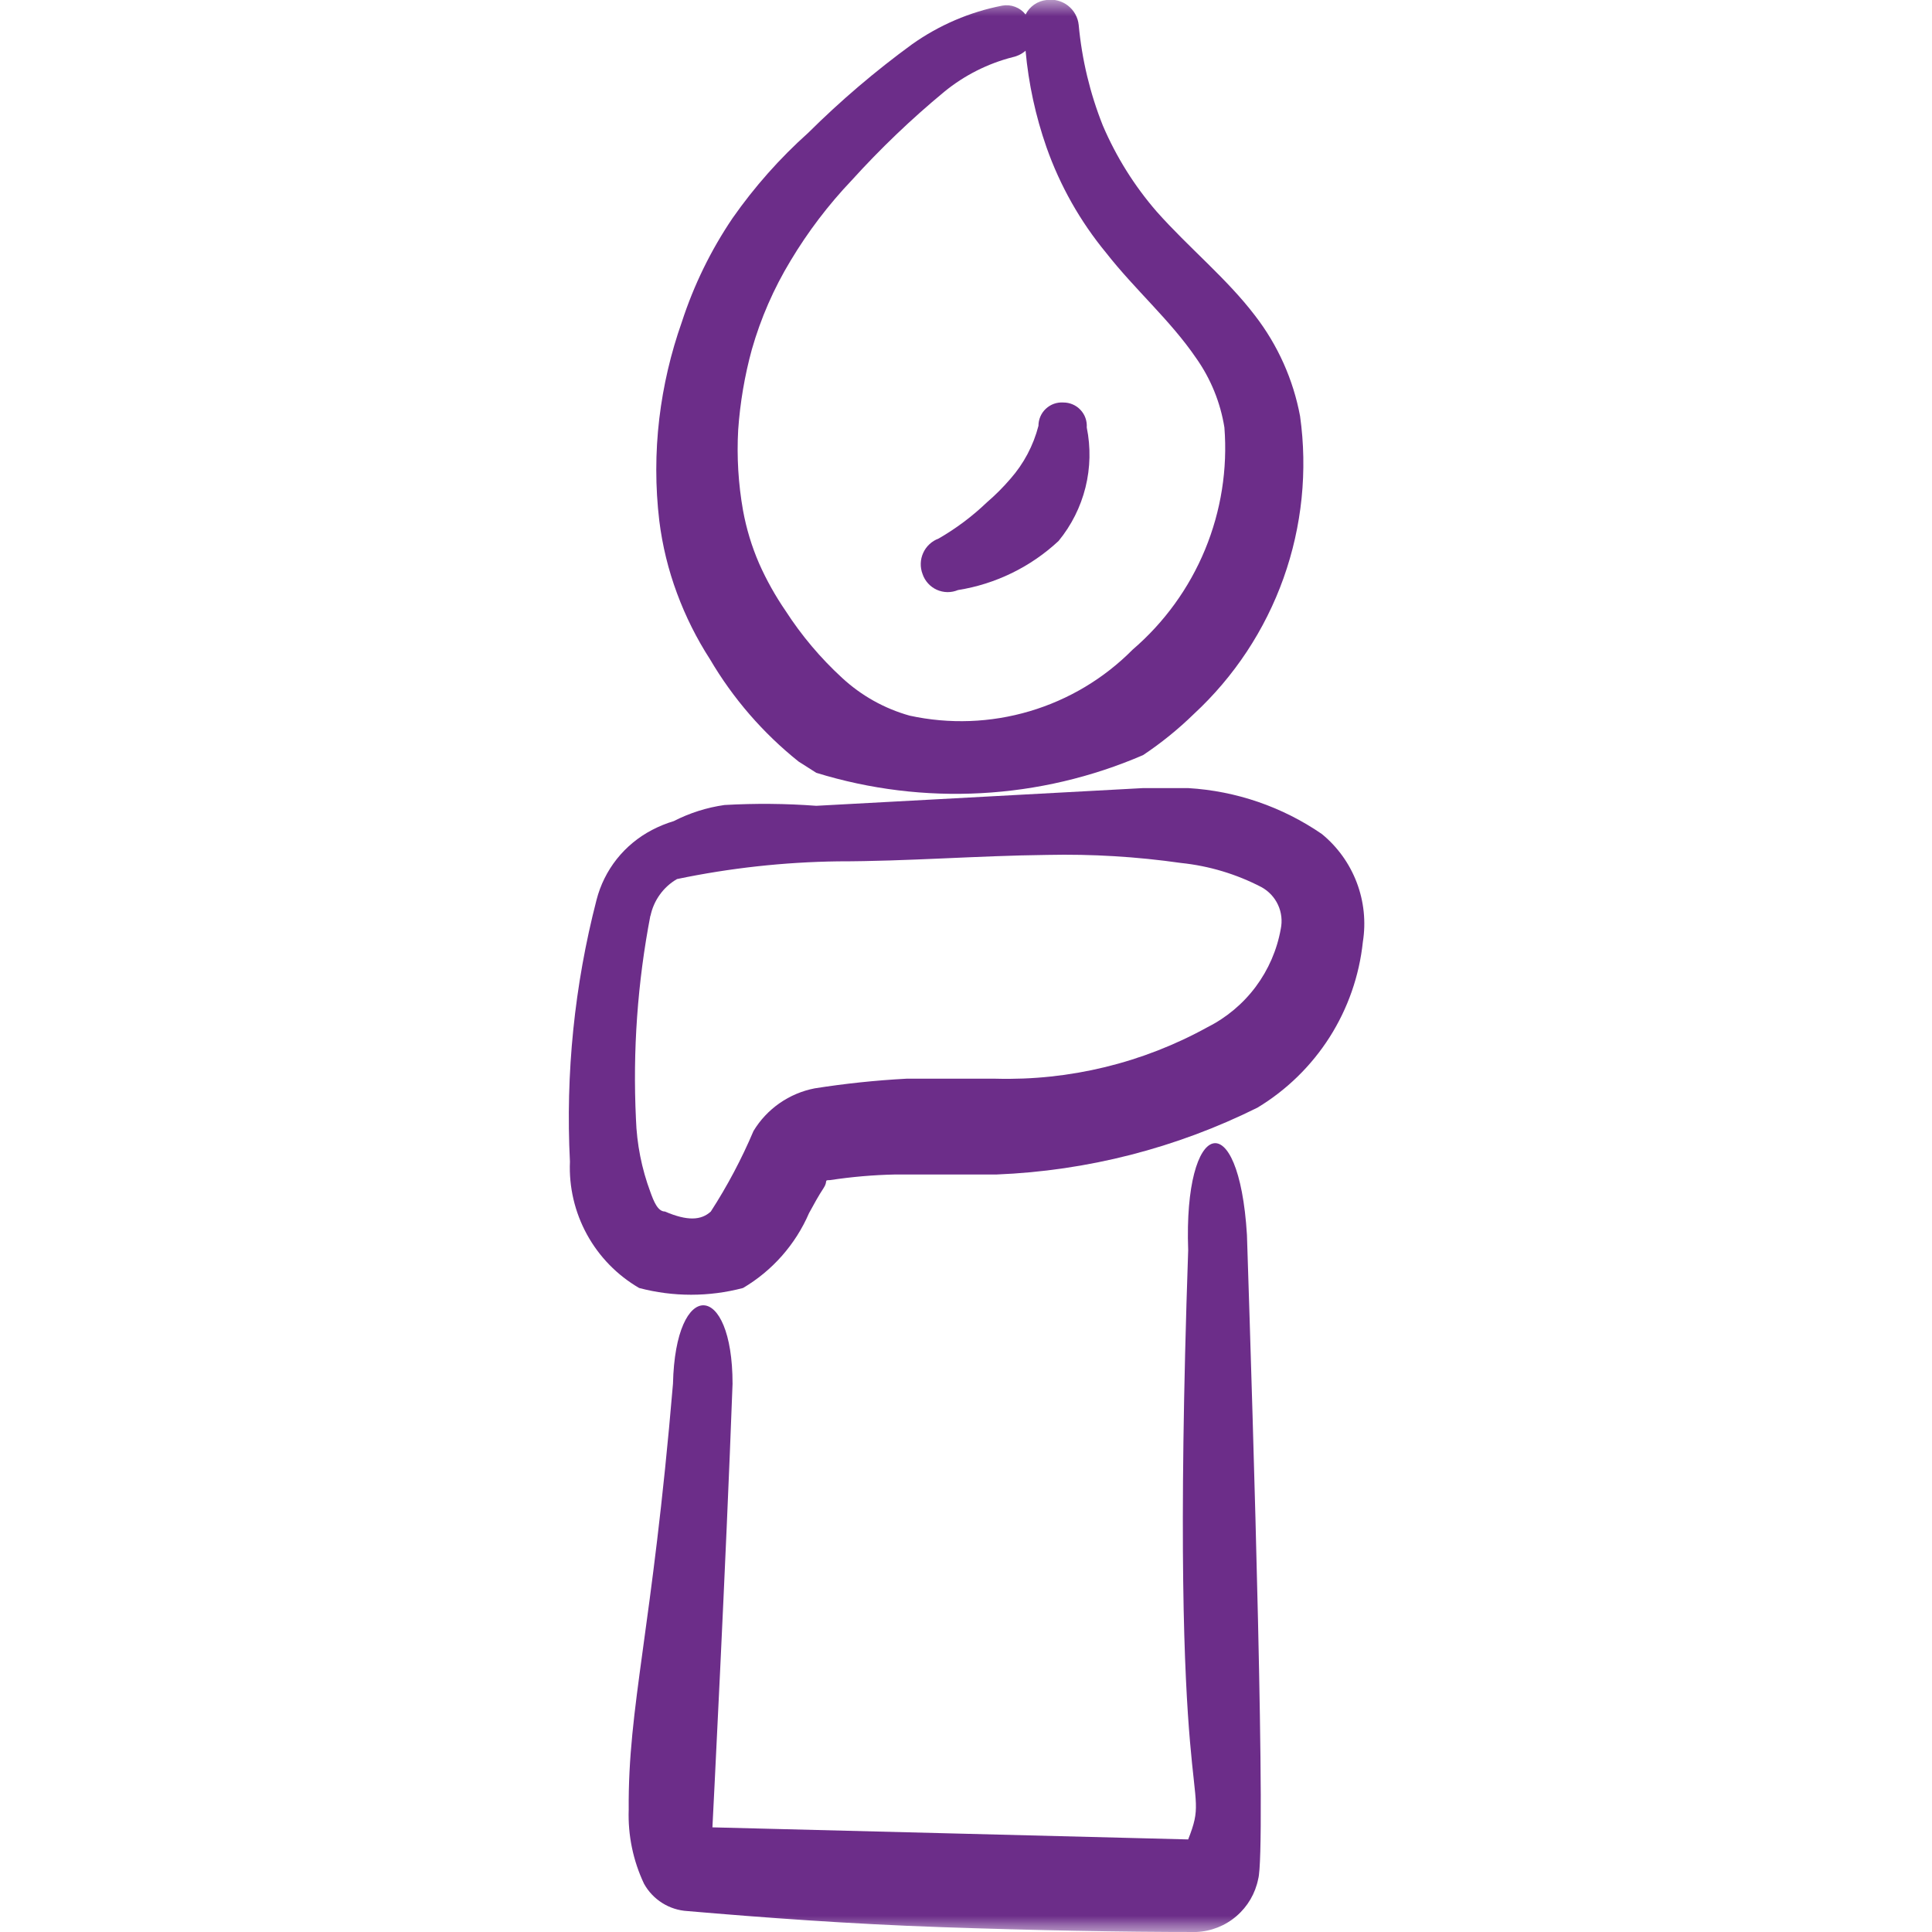 <?xml version="1.0" encoding="UTF-8"?>
<svg xmlns="http://www.w3.org/2000/svg" width="60" height="60" viewBox="0 0 60 60" fill="none">
  <g clip-path="url(#clip0_175_123)">
    <mask id="mask0_175_123" style="mask-type:luminance" maskUnits="userSpaceOnUse" x="0" y="0" width="60" height="60">
      <path d="M60 0H0V60H60V0Z" fill="white"></path>
    </mask>
    <g mask="url(#mask0_175_123)">
      <path fill-rule="evenodd" clip-rule="evenodd" d="M40.375 12.925C40.163 11.787 39.683 10.716 38.975 9.8C38.1 8.65 36.925 7.7 35.925 6.575C35.231 5.776 34.666 4.873 34.25 3.9C33.851 2.9 33.599 1.847 33.5 0.775C33.488 0.657 33.452 0.543 33.394 0.44C33.337 0.337 33.259 0.246 33.166 0.174C33.072 0.101 32.965 0.049 32.851 0.019C32.736 -0.011 32.617 -0.018 32.5 1.8877e-05C32.363 0.015 32.231 0.063 32.118 0.142C32.004 0.221 31.912 0.327 31.85 0.45C31.766 0.342 31.654 0.26 31.526 0.212C31.398 0.163 31.259 0.15 31.125 0.175C30.117 0.371 29.163 0.781 28.325 1.375C27.182 2.209 26.104 3.128 25.1 4.125C24.217 4.915 23.429 5.804 22.75 6.775C22.076 7.771 21.546 8.857 21.175 10C20.832 10.971 20.597 11.977 20.475 13C20.35 14.055 20.35 15.12 20.475 16.175C20.571 16.944 20.755 17.699 21.025 18.425C21.291 19.144 21.634 19.831 22.05 20.475C22.765 21.692 23.697 22.768 24.8 23.65L25.35 24C28.691 25.032 32.29 24.837 35.5 23.45C36.063 23.075 36.59 22.648 37.075 22.175C38.33 21.014 39.286 19.566 39.861 17.955C40.435 16.345 40.612 14.619 40.375 12.925ZM35.175 20.175C34.287 21.072 33.186 21.73 31.976 22.088C30.765 22.447 29.483 22.494 28.25 22.225C27.467 22.006 26.747 21.603 26.15 21.05C25.481 20.435 24.893 19.738 24.4 18.975C24.081 18.51 23.804 18.016 23.575 17.5C23.346 16.971 23.178 16.417 23.075 15.85C22.929 15.025 22.878 14.186 22.925 13.35C22.984 12.505 23.126 11.667 23.35 10.85C23.626 9.884 24.03 8.959 24.55 8.1C25.089 7.199 25.726 6.361 26.45 5.6C27.341 4.616 28.302 3.696 29.325 2.85C29.947 2.341 30.672 1.975 31.45 1.775C31.598 1.744 31.736 1.675 31.85 1.575C31.943 2.598 32.161 3.606 32.5 4.575C32.92 5.767 33.546 6.875 34.35 7.85C35.25 9 36.35 9.95 37.15 11.125C37.602 11.766 37.901 12.501 38.025 13.275C38.126 14.568 37.92 15.867 37.425 17.066C36.93 18.265 36.159 19.33 35.175 20.175Z" fill="#6C2D89"></path>
      <path fill-rule="evenodd" clip-rule="evenodd" d="M29.75 18.325C30.92 18.139 32.008 17.608 32.875 16.8C33.274 16.314 33.559 15.746 33.711 15.136C33.862 14.527 33.876 13.891 33.75 13.275C33.757 13.176 33.743 13.076 33.71 12.982C33.677 12.888 33.624 12.802 33.556 12.73C33.488 12.657 33.406 12.599 33.315 12.56C33.223 12.52 33.125 12.5 33.025 12.5C32.926 12.493 32.826 12.507 32.732 12.54C32.639 12.573 32.553 12.626 32.48 12.694C32.407 12.762 32.349 12.844 32.31 12.935C32.27 13.027 32.25 13.126 32.25 13.225C32.093 13.836 31.793 14.402 31.375 14.875C31.152 15.135 30.91 15.377 30.65 15.6C30.197 16.034 29.693 16.412 29.15 16.725C29.045 16.764 28.948 16.823 28.866 16.9C28.783 16.976 28.717 17.068 28.671 17.171C28.624 17.273 28.598 17.384 28.595 17.496C28.591 17.608 28.61 17.72 28.65 17.825C28.686 17.933 28.744 18.032 28.82 18.116C28.895 18.2 28.988 18.268 29.091 18.315C29.194 18.361 29.306 18.387 29.42 18.389C29.533 18.39 29.645 18.369 29.75 18.325Z" fill="#6C2D89"></path>
      <path fill-rule="evenodd" clip-rule="evenodd" d="M19.85 40C20.907 40.279 22.018 40.279 23.075 40C23.987 39.462 24.705 38.648 25.125 37.675C25.275 37.4 25.425 37.125 25.575 36.9C25.725 36.675 25.575 36.65 25.775 36.65C26.445 36.548 27.122 36.489 27.8 36.475H30.95C33.766 36.362 36.526 35.655 39.05 34.4C39.957 33.853 40.724 33.103 41.293 32.21C41.861 31.316 42.214 30.303 42.325 29.25C42.424 28.629 42.358 27.993 42.134 27.405C41.91 26.817 41.537 26.298 41.05 25.9C39.822 25.056 38.387 24.563 36.9 24.475H35.5L25.35 25.025C24.402 24.954 23.45 24.946 22.5 25C21.951 25.078 21.419 25.247 20.925 25.5C20.692 25.57 20.466 25.662 20.25 25.775C19.826 25.996 19.453 26.304 19.155 26.678C18.858 27.053 18.643 27.487 18.525 27.95C17.84 30.601 17.561 33.34 17.7 36.075C17.666 36.863 17.849 37.645 18.228 38.337C18.607 39.029 19.168 39.604 19.85 40ZM20.2 28.45C20.248 28.211 20.347 27.985 20.489 27.787C20.631 27.588 20.814 27.422 21.025 27.3C22.67 26.957 24.345 26.773 26.025 26.75C28.175 26.75 30.35 26.575 32.525 26.55C33.913 26.52 35.301 26.604 36.675 26.8C37.548 26.89 38.396 27.145 39.175 27.55C39.401 27.674 39.582 27.867 39.69 28.101C39.798 28.335 39.828 28.598 39.775 28.85C39.659 29.5 39.393 30.114 38.998 30.644C38.603 31.173 38.09 31.603 37.5 31.9C35.49 33.01 33.22 33.562 30.925 33.5H28.15C27.195 33.551 26.244 33.651 25.3 33.8C24.908 33.876 24.537 34.033 24.209 34.261C23.882 34.489 23.606 34.783 23.4 35.125C23.031 35.995 22.588 36.831 22.075 37.625C21.775 37.9 21.35 37.925 20.65 37.625C20.425 37.625 20.3 37.3 20.2 37.025C19.928 36.296 19.776 35.528 19.75 34.75C19.648 32.631 19.799 30.508 20.2 28.425V28.45Z" fill="#6C2D89"></path>
      <path fill-rule="evenodd" clip-rule="evenodd" d="M36.9 38.825C36.275 57.1 37.675 55.15 36.9 57.125L22.125 56.75C22.125 56.75 22.55 48.45 22.75 42.975C22.75 39.775 20.975 39.675 20.9 42.975C20.25 50.675 19.5 52.975 19.525 56.2C19.498 56.994 19.661 57.782 20 58.5C20.135 58.744 20.329 58.95 20.566 59.099C20.802 59.248 21.072 59.334 21.35 59.35C23.675 59.55 26.35 59.75 29.25 59.85C32.15 59.95 34.825 60 37.15 60C37.609 59.981 38.049 59.808 38.398 59.508C38.747 59.209 38.986 58.801 39.075 58.35C39.325 57.5 38.925 44.5 38.725 38.35C38.475 34.25 36.75 34.725 36.9 38.825Z" fill="#6C2D89"></path>
    </g>
  </g>
  <defs>
    <clipPath id="clip0_175_123">
      <rect width="60" height="60" fill="white"></rect>
    </clipPath>
  </defs>
</svg>

